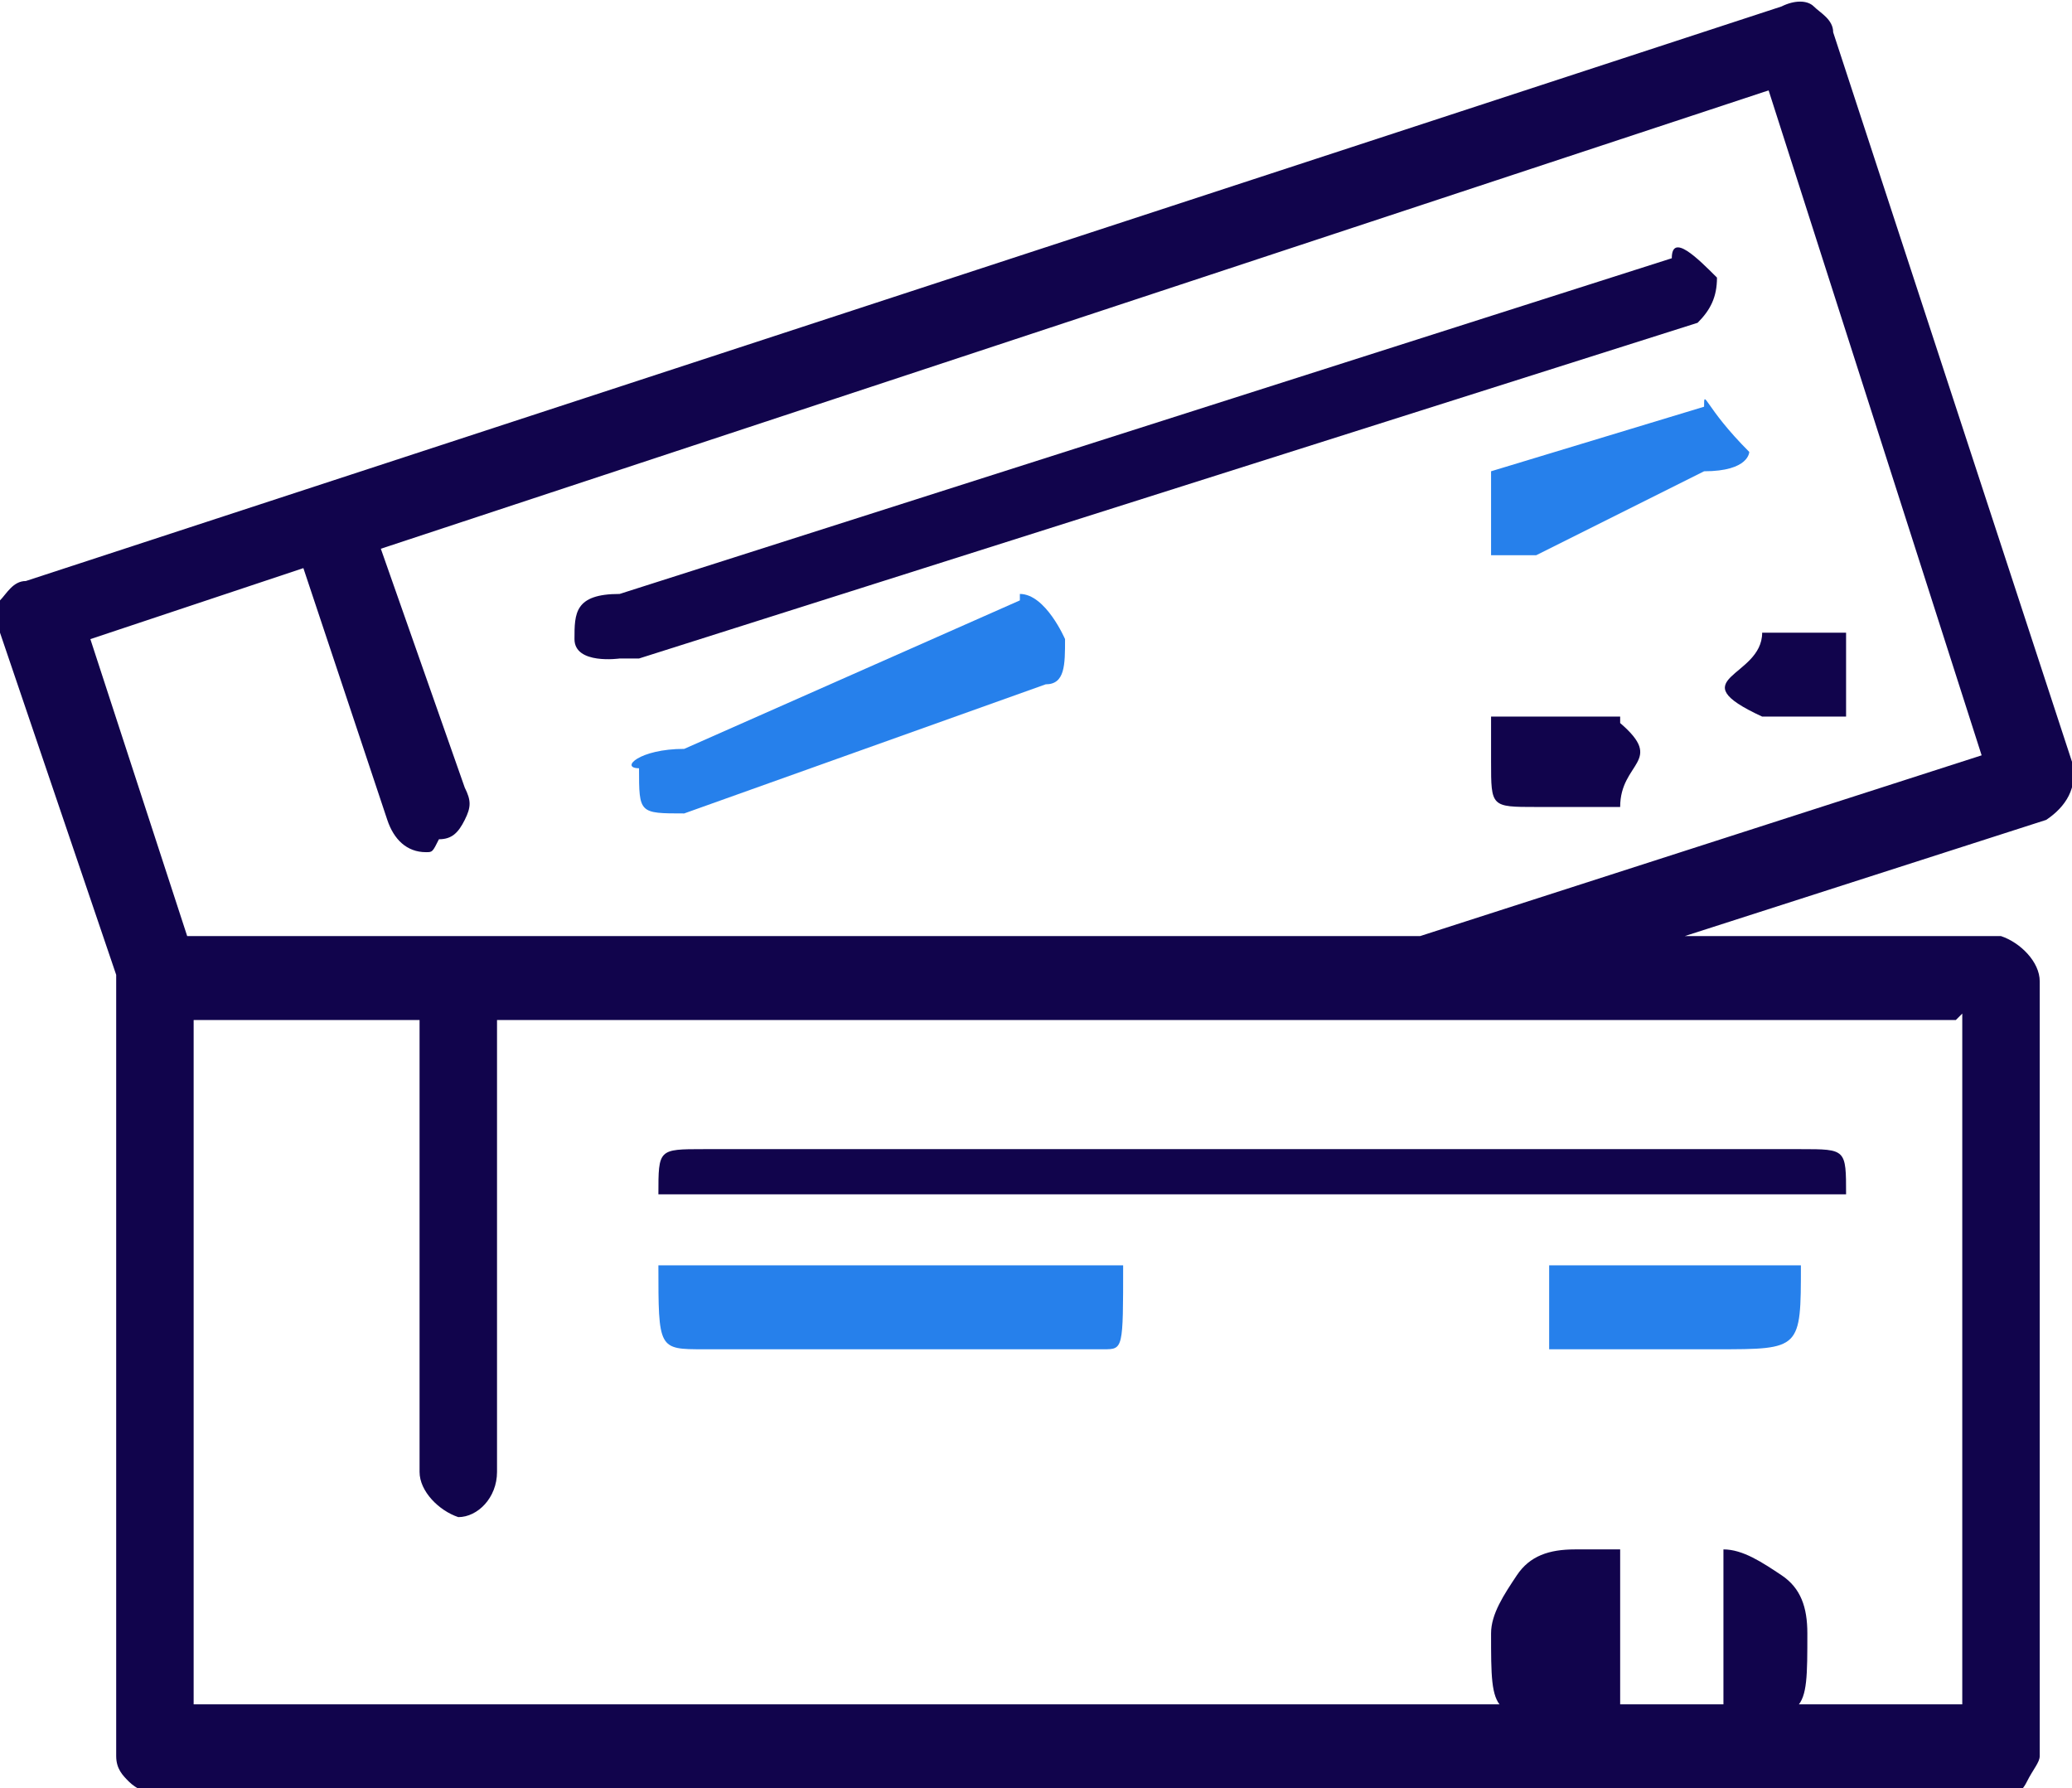 <svg xmlns="http://www.w3.org/2000/svg" width="32.1" height="27.7"><path d="M32.1 11.8L28.4.5c0-.2-.2-.3-.3-.4s-.3-.1-.5 0L.4 9c-.2 0-.3.2-.4.3s-.1.3 0 .5l1.8 5.3v.1 12c0 .2.1.3.2.4s.3.2.4.2H31c.2 0 .3 0 .4-.2s.2-.3.2-.4v-12c0-.3-.3-.6-.6-.7h-4.9l5.6-1.8c.3-.2.5-.5.4-.9zm-1.7 3.9v10.7H3V15.8h3.5v7c0 .3.3.6.6.7.3 0 .6-.3.6-.7v-7h22.6zM22 14.5H2.9L1.4 9.9l3.3-1.1L6 12.7c.1.3.3.5.6.5.1 0 .1 0 .2-.2.2 0 .3-.1.4-.3s.1-.3 0-.5L5.9 8.5l21.5-7.1 3.3 10.3zm4.6-10.2c-.3-.3-.7-.7-.7-.3L9.6 9.2c-.7 0-.7.3-.7.7s.7.3.7.3h.3L26.3 5c.2-.2.3-.4.3-.7z" fill="#11044c"/><path d="M23.8 8.6l2.6-1.3c.7 0 .7-.3.7-.3-.7-.7-.7-1-.7-.7l-3.3 1v1.3z" fill="#2680eb"/><path d="M27.3 11.1h1.3V9.8h-1.3c0 .7-1.3.7 0 1.3zm-2.2 0h-2v.7c0 .7 0 .7.7.7h1.3c0-.7.7-.7 0-1.3z" fill="#11044c"/><path d="M15.8 9.3l-5.2 2.3c-.7 0-1 .3-.7.3 0 .7 0 .7.7.7h0l5.6-2c.3 0 .3-.3.3-.7 0 0-.3-.7-.7-.7z" fill="#2680eb"/><path d="M7.1 24h0zm3.1-5.5h18.4c0-.7 0-.7-.7-.7h-17c-.7 0-.7 0-.7.7z" fill="#11044c"/><path d="M26.6 19.6H24v1.3h2.6c1.3 0 1.3 0 1.3-1.3z" fill="#2680eb"/><path d="M26.7 24h0v2.6h0c1.3 0 1.3 0 1.3-1.3 0-.4-.1-.7-.4-.9s-.6-.4-.9-.4zm-1.6 0h-.7c-.4 0-.7.1-.9.4s-.4.6-.4.9c0 1.3 0 1.3 1.3 1.3h.7V24z" fill="#11044c"/><path d="M17.1 19.6h-6.9c0 1.3 0 1.3.7 1.3h6.2c.3 0 .3 0 .3-1.3z" fill="#2680eb"/></svg>